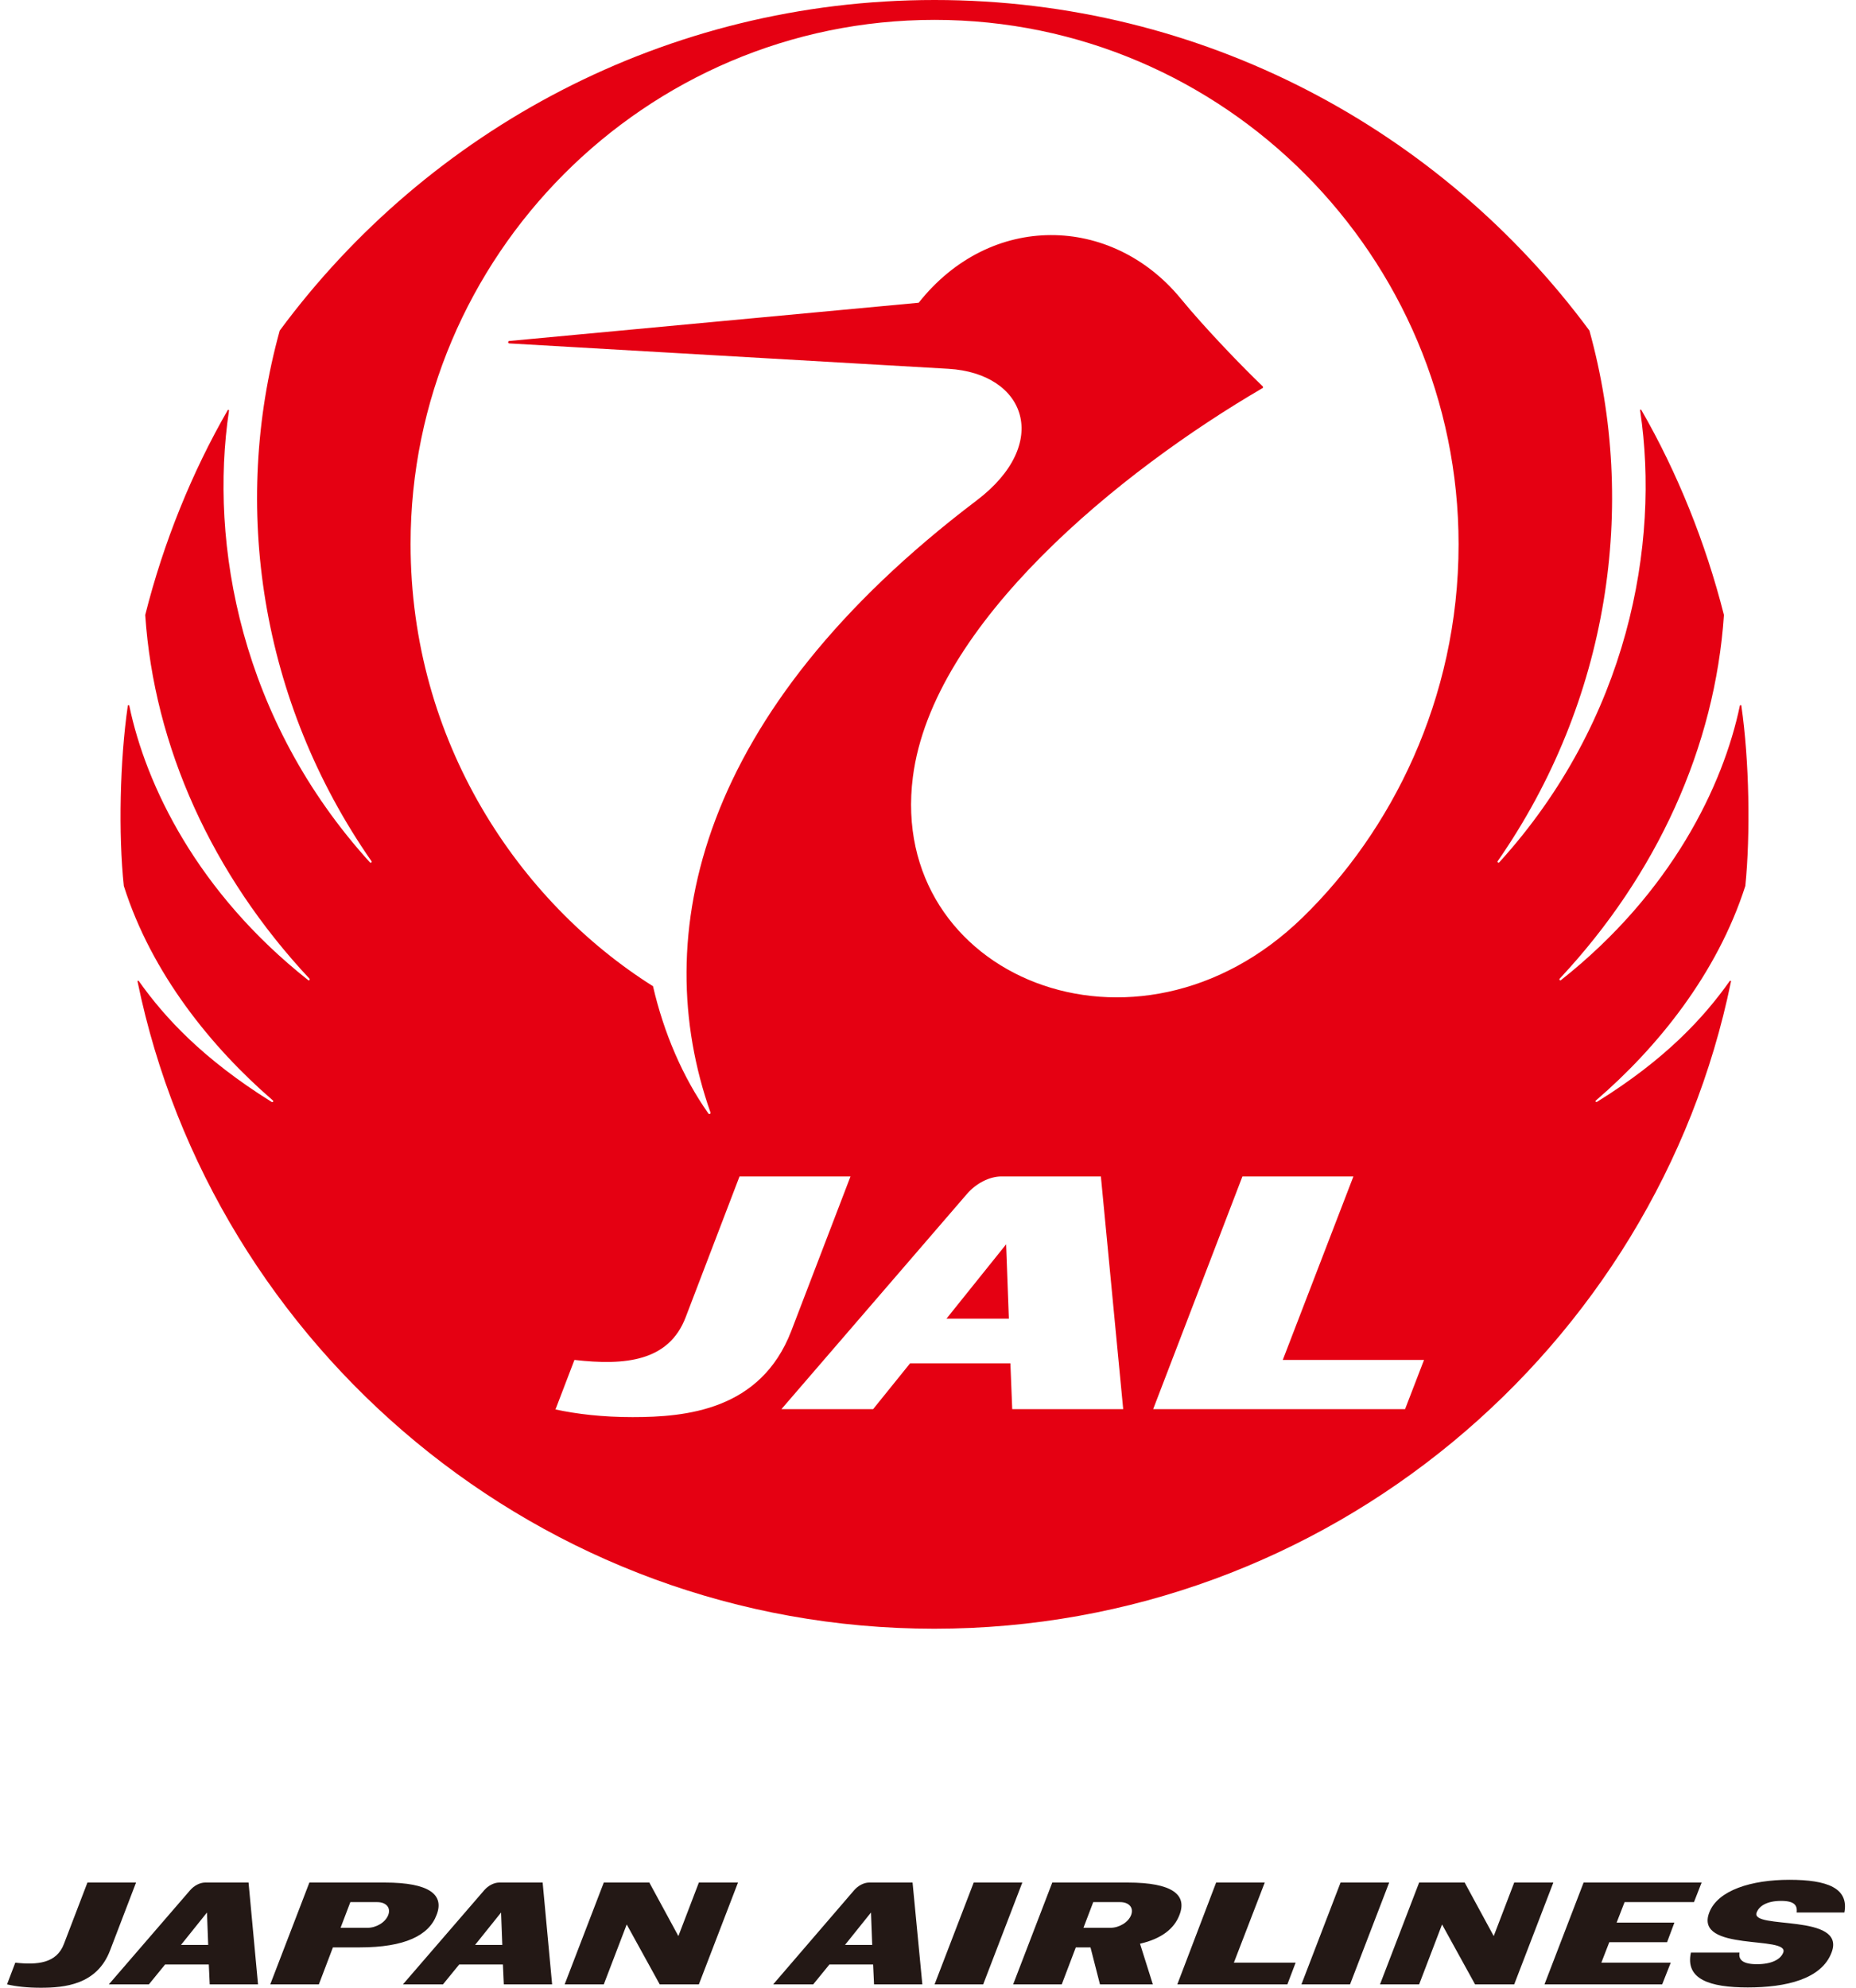 <svg height="2500" viewBox=".94 1.5 60.25 65" width="2335" xmlns="http://www.w3.org/2000/svg"><path d="m57.9 28.13c0 14.71-11.92 26.63-26.63 26.63-14.7 0-26.62-11.92-26.62-26.63 0-14.7 11.92-26.62 26.62-26.62 14.71-.01 26.63 11.91 26.63 26.62z" fill="none"/><g fill="#e50012"><path d="m31.67 44.62h2.04l-.09-2.43z"/><path d="m57.8 30.47c.17-1.69.13-4.1-.13-5.89 0-.03-.04-.03-.05 0-.54 2.59-2.22 6.1-5.85 8.97-.03.03-.07-.02-.04-.05 3.18-3.4 5.08-7.58 5.37-11.89-.6-2.37-1.53-4.67-2.7-6.7-.01-.03-.05-.02-.04.02.65 4.36-.38 10.11-4.61 14.77-.03.03-.07-.01-.05-.04 3.64-5.24 4.59-11.62 3-17.35-4.85-6.56-12.64-10.81-21.42-10.81s-16.57 4.25-21.42 10.81c-1.59 5.74-.64 12.12 3 17.35.02.04-.02.07-.05.04-4.23-4.66-5.26-10.41-4.61-14.77 0-.03-.02-.04-.04-.02-1.17 2.03-2.1 4.32-2.7 6.7.29 4.31 2.19 8.49 5.37 11.89.03.03-.01.08-.04.05-3.63-2.87-5.31-6.38-5.85-8.97-.01-.03-.04-.03-.05 0-.26 1.79-.31 4.2-.13 5.89.91 2.87 2.87 5.28 4.87 7.01.04.03 0 .08-.04.05-2.23-1.39-3.49-2.75-4.34-3.95-.02-.02-.04-.02-.04.02 2.46 11.96 13.17 21.16 26.06 21.16s23.61-9.2 26.06-21.16c.01-.03-.02-.04-.04-.02-.85 1.2-2.1 2.56-4.34 3.95-.04.02-.07-.02-.03-.05 2.01-1.73 3.96-4.14 4.88-7.01zm-36.4 17.37c-.98 0-1.82-.1-2.52-.25l.62-1.62c1.66.19 3.09.05 3.64-1.4l1.76-4.6h3.63l-1.94 5.06c-1 2.59-3.45 2.81-5.19 2.81zm12.42-.26-.06-1.5h-3.28l-1.21 1.5h-3l6.08-7.05c.29-.33.72-.56 1.12-.56h3.25l.73 7.61zm12.85 0h-8.24l2.92-7.61h3.63l-2.31 6h4.62zm-3.35-16.08c-5.44 5.3-13.58 1.92-12.75-4.59.64-5.02 6.79-10.01 11.44-12.72.02-.01.02-.04 0-.06-.61-.58-1.88-1.89-2.69-2.88-2.25-2.72-6.2-2.83-8.56.15l-13.39 1.25c-.05 0-.05.08 0 .08l14.36.83c2.55.15 3.38 2.45.92 4.31-9.12 6.91-10.74 14.22-8.7 20.01.01.04-.04.07-.07.03-.84-1.19-1.46-2.64-1.81-4.16-4.38-2.76-7.93-7.99-7.93-14.46 0-9.4 7.66-17.14 17.14-17.14s17.14 7.75 17.14 17.15c0 5.09-2.23 9.41-5.1 12.2z"/></g><path d="m60.62 65.35c-.33.87-1.49 1.14-2.74 1.14s-2.05-.27-1.86-1.14h1.59c-.04.23.1.38.57.38s.77-.15.86-.38c.22-.57-2.92-.01-2.42-1.31.28-.73 1.38-1.07 2.62-1.07s1.95.27 1.8 1.07h-1.56c.02-.21-.04-.38-.51-.38s-.72.17-.8.38c-.22.57 2.95.01 2.45 1.31zm-27.75 1.04h-1.59l1.28-3.33h1.59zm12 0h-1.59l1.28-3.33h1.59zm10.21 0h-3.85l1.28-3.33h3.86l-.25.64h-2.27l-.26.67h1.89l-.24.64h-1.89l-.26.67h2.27zm-31.51 0h-1.28l-1.08-1.96-.75 1.96h-1.28l1.28-3.33h1.49l.95 1.75.67-1.75h1.28zm26.67 0h-1.28l-1.08-1.96-.75 1.96h-1.28l1.28-3.33h1.49l.95 1.75.67-1.75h1.28zm-45.93-1.11c-.43 1.13-1.5 1.22-2.27 1.22-.43 0-.8-.04-1.1-.11l.27-.71c.73.08 1.35.02 1.59-.61l.77-2.01h1.59zm8.99-2.22h-2.47l-1.28 3.33h1.59l.46-1.21h.88c1.47 0 2.26-.39 2.51-1.06.26-.66-.23-1.06-1.69-1.06zm.11 1.06c-.09.24-.39.42-.68.42h-.88l.32-.84h.88c.29 0 .45.18.36.42zm24.19-1.06h-2.47l-1.28 3.33h1.59l.46-1.21h.48l.31 1.21h1.73l-.42-1.33c.7-.16 1.12-.49 1.29-.94.26-.66-.23-1.06-1.69-1.06zm.11 1.06c-.09.24-.39.42-.68.42h-.88l.32-.84h.88c.29 0 .45.18.36.42zm3.36 1.56 1.01-2.62h-1.59l-1.27 3.33h3.6l.27-.71zm-32.23-2.62h-1.42c-.17 0-.36.1-.49.25l-2.66 3.08h1.31l.53-.65h1.43l.03.65h1.58zm-2.21 2.04.85-1.06.04 1.06zm11.83-2.04h-1.42c-.17 0-.36.1-.49.25l-2.66 3.08h1.31l.53-.65h1.43l.03.65h1.58zm-2.21 2.04.85-1.06.04 1.06zm14.31-2.04h-1.42c-.17 0-.36.1-.49.25l-2.65 3.08h1.31l.53-.65h1.43l.03.65h1.58zm-2.21 2.04.85-1.06.04 1.06z" fill="#231815"/></svg>